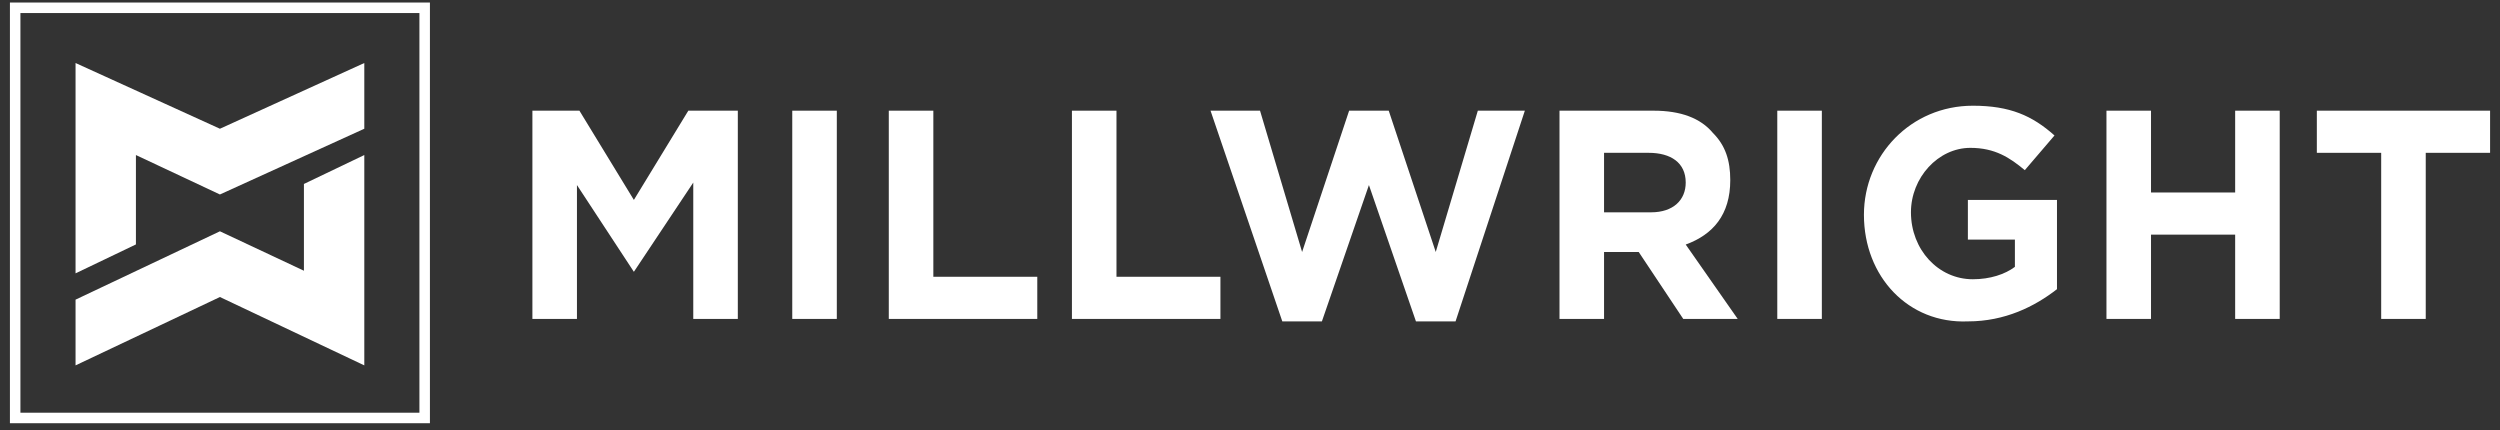 <svg width="250" height="43" viewBox="0 0 250 43" fill="none" xmlns="http://www.w3.org/2000/svg">
<rect x="0" y="0" width="250" height="43" fill="#333333" stroke="none"/>
<path d="M42.992 42.322H0.992V0.253H42.992V42.322ZM2.042 41.271H41.942V1.305H2.042V41.271Z" fill="white"/>
<path d="M30.392 27.073L21.992 23.129L7.555 29.965V36.538L21.992 29.702L36.43 36.538V15.504L30.392 18.396V27.073Z" fill="white"/>
<path d="M13.592 15.504L21.992 19.448L36.43 12.874V6.301L21.992 12.874L7.555 6.301V27.335L13.592 24.443V15.504Z" fill="white"/>
<path d="M52.992 11.068H57.942L63.387 19.992L68.832 11.068H73.782V31.892H69.327V18.257L63.387 27.181L57.695 18.505V31.892H53.24V11.068H52.992Z" fill="white"/>
<path d="M78.978 11.068H83.681V31.892H79.226V11.068H78.978Z" fill="white"/>
<path d="M88.879 11.068H93.334V27.677H103.728V31.892H88.879V11.068Z" fill="white"/>
<path d="M107.193 11.068H111.648V27.677H122.043V31.892H107.193V11.068Z" fill="white"/>
<path d="M121.053 11.068H126.003L130.21 25.198L134.913 11.068H138.873L143.575 25.198L147.783 11.068H152.485L145.555 32.139H141.595L136.893 18.505L132.19 32.139H128.23L121.053 11.068Z" fill="white"/>
<path d="M155.95 11.068H165.355C168.077 11.068 170.057 11.812 171.295 13.299C172.532 14.538 173.027 16.026 173.027 18.009C173.027 21.48 171.295 23.463 168.572 24.454L173.77 31.892H168.325L163.87 25.198H160.405V31.892H155.95V11.068ZM165.107 21.232C167.335 21.232 168.572 19.992 168.572 18.257C168.572 16.274 167.087 15.282 164.86 15.282H160.405V21.232H165.107Z" fill="white"/>
<path d="M177.729 11.068H182.184V31.892H177.729V11.068Z" fill="white"/>
<path d="M186.393 21.48C186.393 15.53 191.095 10.572 197.283 10.572C200.995 10.572 203.223 11.564 205.45 13.547L202.48 17.017C200.995 15.778 199.51 14.786 197.035 14.786C193.818 14.786 191.095 17.761 191.095 21.232C191.095 24.95 193.818 27.925 197.283 27.925C199.015 27.925 200.5 27.429 201.49 26.686V23.959H196.788V19.992H205.698V28.917C203.47 30.652 200.5 32.139 196.788 32.139C190.848 32.387 186.393 27.677 186.393 21.48Z" fill="white"/>
<path d="M210.646 11.068H215.101V19.249H223.516V11.068H227.971V31.892H223.516V23.463H215.101V31.892H210.646V11.068Z" fill="white"/>
<path d="M238.119 15.282H231.684V11.068H249.009V15.282H242.574V31.892H238.119V15.282Z" fill="white"/>
</svg>

